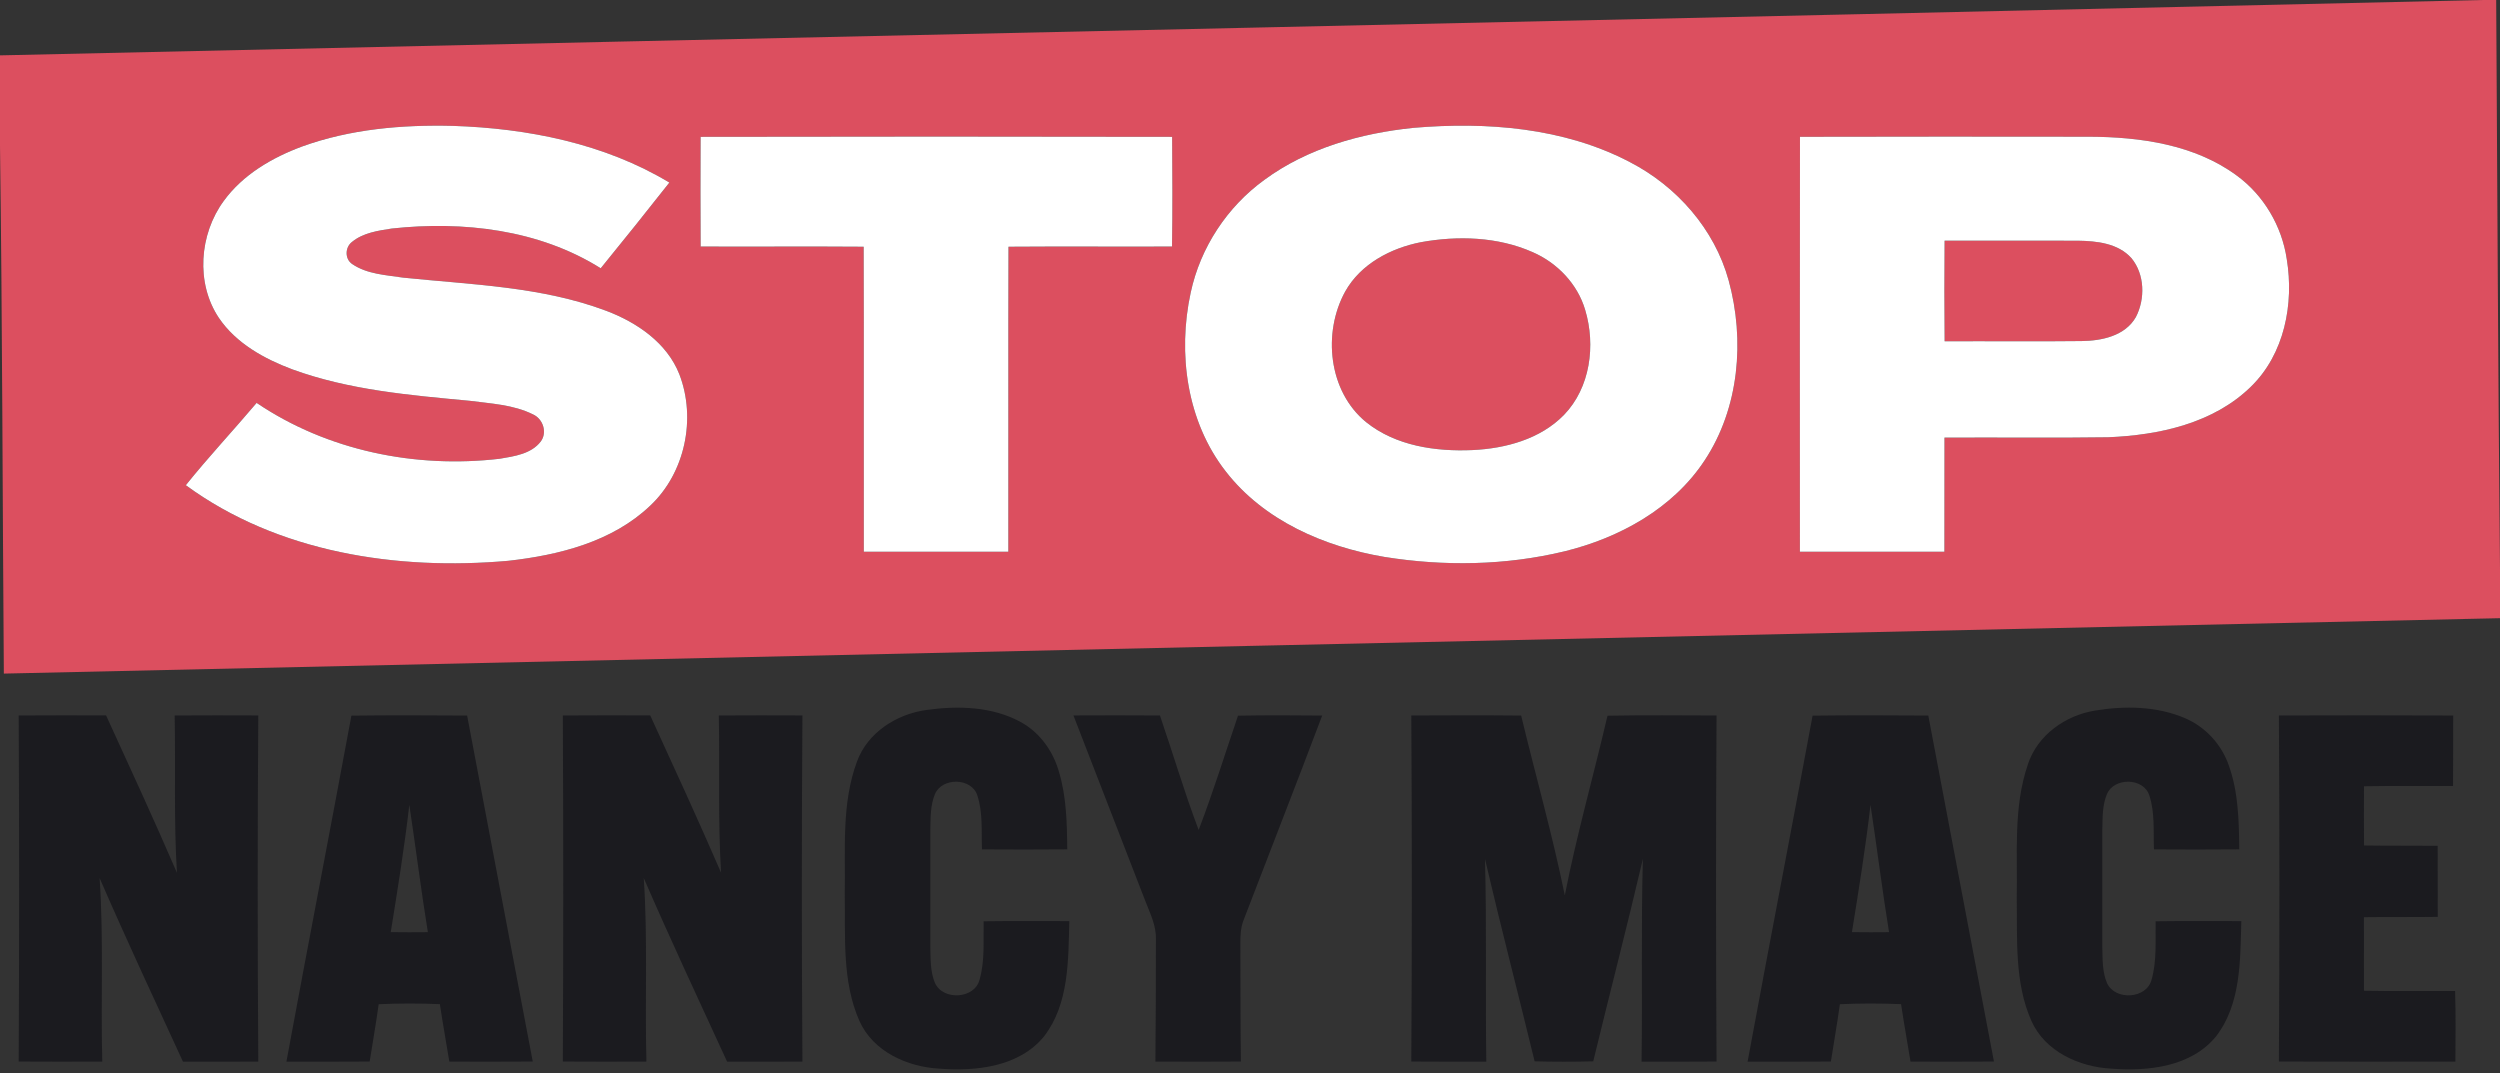 <svg xmlns="http://www.w3.org/2000/svg" width="657pt" height="282pt" viewBox="0 0 657 282"><rect x="0" y="0" width="657" height="282" fill="#333333" stroke="none"/><g id="#dc4f5fff"><path fill="#dc4f5f" opacity="1.00" d=" M 652.51 0.00 L 656.00 0.00 C 656.30 49.86 656.51 99.72 657.00 149.58 L 657.00 162.46 C 438.34 167.32 219.67 172.14 1.01 177.02 C 0.66 130.80 0.62 84.57 0.00 38.36 L 0.00 14.55 C 217.50 9.67 435.01 5.03 652.51 0.00 M 79.42 38.49 C 71.52 41.41 63.83 45.89 58.80 52.81 C 52.39 61.55 51.40 74.38 57.51 83.53 C 62.05 90.24 69.45 94.31 76.88 97.09 C 91.79 102.52 107.75 103.86 123.43 105.33 C 129.03 106.07 134.91 106.34 140.05 108.89 C 142.70 110.06 143.90 113.65 142.10 116.04 C 139.59 119.31 135.13 119.91 131.33 120.56 C 109.21 123.16 86.01 118.44 67.44 105.88 C 61.30 113.15 54.78 120.09 48.83 127.51 C 72.99 145.21 104.31 149.98 133.57 147.38 C 146.89 145.89 160.92 142.39 170.89 132.88 C 180.03 124.29 183.01 110.04 178.55 98.40 C 175.29 90.09 167.39 84.73 159.32 81.68 C 142.27 75.27 123.84 74.82 105.93 72.96 C 101.41 72.27 96.47 72.06 92.57 69.40 C 90.56 68.06 90.65 64.96 92.54 63.55 C 95.45 61.17 99.35 60.62 102.95 60.06 C 121.70 58.03 141.62 60.30 157.87 70.50 C 163.94 63.03 169.97 55.54 175.91 47.98 C 158.85 37.71 138.71 33.72 119.01 33.08 C 105.65 32.75 92.06 33.92 79.42 38.49 M 371.41 33.60 C 357.57 35.03 343.59 38.94 332.26 47.28 C 322.49 54.36 315.45 65.07 312.92 76.88 C 309.45 92.85 311.88 110.78 322.13 123.89 C 332.15 136.82 348.06 143.70 363.84 146.36 C 379.48 148.87 395.69 148.62 411.11 144.90 C 425.56 141.37 439.65 133.66 447.98 120.99 C 457.08 107.22 458.59 89.36 454.28 73.66 C 450.57 60.21 440.67 48.98 428.37 42.62 C 410.99 33.50 390.67 31.96 371.41 33.60 M 184.12 35.96 C 184.08 45.57 184.07 55.18 184.13 64.79 C 198.41 64.85 212.69 64.73 226.97 64.84 C 227.06 91.55 226.96 118.27 227.01 144.99 C 239.67 145.01 252.33 145.01 264.99 144.99 C 265.04 118.27 264.94 91.55 265.03 64.84 C 279.36 64.73 293.68 64.85 308.01 64.79 C 308.16 55.18 308.11 45.57 308.04 35.96 C 266.73 35.87 225.43 35.88 184.12 35.96 M 473.03 35.95 C 472.97 72.29 473.00 108.64 473.01 144.99 C 485.67 145.01 498.33 145.01 510.99 144.99 C 511.04 134.99 510.96 125.00 511.01 115.01 C 525.36 114.92 539.71 115.13 554.05 114.91 C 567.41 114.36 581.74 111.26 591.58 101.58 C 600.35 93.03 602.90 79.84 600.96 68.09 C 599.68 59.43 594.93 51.34 587.85 46.16 C 576.75 37.97 562.44 35.98 548.99 35.93 C 523.67 35.91 498.35 35.87 473.03 35.95 Z"></path><path fill="#dc4f5f" opacity="1.00" d=" M 373.40 63.65 C 383.13 61.89 393.58 62.21 402.73 66.24 C 409.23 69.05 414.58 74.61 416.59 81.46 C 419.38 90.75 417.94 101.88 411.01 109.04 C 404.79 115.42 395.65 117.87 386.99 118.28 C 377.28 118.71 366.82 117.20 359.03 110.95 C 349.11 102.89 347.53 87.44 353.53 76.59 C 357.58 69.36 365.49 65.21 373.40 63.65 Z"></path><path fill="#dc4f5f" opacity="1.00" d=" M 511.04 63.24 C 522.72 63.26 534.39 63.22 546.07 63.26 C 551.01 63.33 556.65 63.92 560.15 67.85 C 563.65 72.09 563.79 78.55 561.31 83.32 C 558.49 88.29 552.31 89.57 547.04 89.63 C 535.05 89.77 523.05 89.63 511.05 89.69 C 510.96 80.88 510.97 72.06 511.04 63.24 Z"></path></g><g id="#ffffffff"><path fill="#ffffff" opacity="1.00" d=" M 79.42 38.49 C 92.06 33.92 105.65 32.75 119.01 33.08 C 138.71 33.72 158.85 37.71 175.91 47.98 C 169.97 55.54 163.94 63.03 157.87 70.50 C 141.62 60.30 121.70 58.03 102.95 60.06 C 99.35 60.62 95.45 61.17 92.54 63.55 C 90.65 64.96 90.56 68.06 92.57 69.40 C 96.47 72.06 101.41 72.27 105.93 72.96 C 123.84 74.82 142.27 75.27 159.32 81.68 C 167.39 84.73 175.29 90.09 178.55 98.40 C 183.01 110.04 180.03 124.29 170.89 132.88 C 160.92 142.39 146.89 145.89 133.57 147.38 C 104.31 149.98 72.99 145.21 48.83 127.51 C 54.78 120.09 61.30 113.15 67.44 105.88 C 86.01 118.44 109.21 123.16 131.33 120.56 C 135.13 119.91 139.59 119.31 142.10 116.04 C 143.90 113.65 142.70 110.06 140.05 108.89 C 134.91 106.34 129.03 106.07 123.43 105.33 C 107.75 103.86 91.79 102.52 76.88 97.09 C 69.45 94.31 62.05 90.24 57.51 83.53 C 51.40 74.38 52.39 61.55 58.80 52.81 C 63.83 45.89 71.52 41.41 79.42 38.49 Z"></path><path fill="#ffffff" opacity="1.00" d=" M 371.41 33.60 C 390.67 31.96 410.99 33.50 428.37 42.62 C 440.67 48.98 450.57 60.21 454.28 73.66 C 458.59 89.36 457.08 107.22 447.98 120.99 C 439.65 133.66 425.56 141.37 411.11 144.90 C 395.69 148.62 379.48 148.87 363.84 146.36 C 348.06 143.70 332.15 136.82 322.13 123.89 C 311.88 110.78 309.45 92.85 312.92 76.88 C 315.45 65.07 322.49 54.36 332.26 47.28 C 343.59 38.94 357.57 35.03 371.41 33.60 M 373.40 63.65 C 365.49 65.21 357.58 69.36 353.53 76.59 C 347.53 87.44 349.11 102.89 359.03 110.95 C 366.82 117.20 377.28 118.71 386.99 118.28 C 395.65 117.87 404.79 115.42 411.01 109.04 C 417.94 101.88 419.38 90.75 416.59 81.46 C 414.58 74.61 409.23 69.05 402.73 66.24 C 393.58 62.21 383.13 61.89 373.40 63.65 Z"></path><path fill="#ffffff" opacity="1.00" d=" M 184.12 35.96 C 225.43 35.88 266.73 35.87 308.04 35.96 C 308.11 45.57 308.16 55.18 308.01 64.79 C 293.68 64.85 279.36 64.73 265.03 64.84 C 264.94 91.55 265.04 118.27 264.99 144.99 C 252.33 145.01 239.67 145.01 227.01 144.99 C 226.96 118.27 227.06 91.55 226.97 64.84 C 212.69 64.73 198.41 64.85 184.13 64.79 C 184.07 55.18 184.08 45.57 184.12 35.96 Z"></path><path fill="#ffffff" opacity="1.00" d=" M 473.03 35.95 C 498.35 35.87 523.67 35.91 548.99 35.93 C 562.44 35.98 576.75 37.97 587.85 46.16 C 594.93 51.34 599.68 59.43 600.96 68.09 C 602.90 79.84 600.35 93.03 591.58 101.58 C 581.74 111.26 567.41 114.36 554.05 114.91 C 539.71 115.13 525.36 114.92 511.01 115.01 C 510.96 125.00 511.04 134.99 510.99 144.99 C 498.33 145.01 485.67 145.01 473.01 144.99 C 473.00 108.64 472.97 72.29 473.03 35.95 M 511.04 63.24 C 510.97 72.06 510.96 80.88 511.05 89.69 C 523.05 89.63 535.05 89.77 547.04 89.63 C 552.31 89.57 558.49 88.29 561.31 83.32 C 563.79 78.55 563.65 72.09 560.15 67.85 C 556.65 63.92 551.01 63.33 546.07 63.26 C 534.39 63.22 522.72 63.26 511.04 63.24 Z"></path></g><g id="#1b1b1fff"><path fill="#1b1b1f" opacity="1.00" d=" M 243.38 186.59 C 251.69 185.42 260.71 185.63 268.24 189.75 C 273.24 192.47 276.75 197.39 278.29 202.81 C 280.27 209.41 280.41 216.37 280.48 223.21 C 273.01 223.29 265.53 223.26 258.06 223.22 C 257.88 218.50 258.34 213.61 256.85 209.05 C 255.35 204.34 247.59 204.24 245.71 208.68 C 244.48 211.62 244.57 214.88 244.49 218.01 C 244.51 228.34 244.51 238.66 244.49 248.99 C 244.57 252.11 244.47 255.38 245.71 258.32 C 247.81 263.01 256.16 262.57 257.44 257.43 C 258.85 252.46 258.41 247.21 258.50 242.11 C 266.00 242.01 273.51 242.06 281.02 242.07 C 280.73 252.34 280.98 263.81 274.37 272.37 C 267.83 280.36 256.56 281.58 246.93 280.85 C 238.46 280.41 229.45 276.37 225.84 268.27 C 221.25 257.84 222.19 246.12 222.00 235.00 C 222.22 223.37 221.08 211.25 225.22 200.13 C 228.00 192.52 235.58 187.69 243.38 186.59 Z"></path><path fill="#1b1b1f" opacity="1.00" d=" M 550.57 186.74 C 558.43 185.44 566.86 185.56 574.28 188.76 C 579.66 191.08 583.91 195.74 585.78 201.30 C 588.27 208.31 588.39 215.86 588.48 223.21 C 581.01 223.29 573.53 223.26 566.06 223.22 C 565.88 218.50 566.34 213.61 564.85 209.05 C 563.35 204.34 555.59 204.24 553.71 208.68 C 552.47 211.61 552.57 214.88 552.49 218.01 C 552.51 228.34 552.51 238.66 552.49 248.99 C 552.57 252.12 552.47 255.39 553.71 258.33 C 555.82 263.01 564.16 262.57 565.44 257.43 C 566.85 252.46 566.41 247.21 566.50 242.11 C 574.00 242.01 581.51 242.06 589.02 242.07 C 588.72 252.35 588.98 263.82 582.37 272.37 C 575.83 280.36 564.56 281.58 554.93 280.85 C 546.46 280.41 537.45 276.38 533.84 268.27 C 529.37 258.16 530.17 246.79 530.00 236.00 C 530.23 224.28 529.07 212.15 532.93 200.87 C 535.45 193.19 542.77 188.00 550.57 186.74 Z"></path><path fill="#1b1b1f" opacity="1.00" d=" M 4.91 188.03 C 12.56 187.97 20.22 188.00 27.88 188.01 C 34.18 201.75 40.50 215.48 46.50 229.36 C 45.65 215.59 46.17 201.80 45.90 188.03 C 53.23 187.98 60.55 187.99 67.88 188.02 C 67.67 218.34 67.67 248.66 67.88 278.99 C 61.28 279.02 54.68 279.00 48.08 279.00 C 40.70 262.96 33.22 246.96 26.18 230.76 C 27.27 246.81 26.45 262.91 26.88 278.98 C 19.56 279.01 12.23 279.02 4.91 278.97 C 5.06 248.66 5.06 218.34 4.91 188.03 Z"></path><path fill="#1b1b1f" opacity="1.00" d=" M 92.35 188.07 C 102.48 187.94 112.62 187.98 122.76 188.05 C 128.46 218.37 134.29 248.66 140.01 278.97 C 132.70 279.03 125.39 279.00 118.08 278.99 C 117.27 273.95 116.35 268.94 115.60 263.89 C 110.24 263.67 104.88 263.66 99.52 263.91 C 98.82 268.94 97.95 273.95 97.15 278.97 C 89.86 279.03 82.57 279.00 75.27 279.00 C 80.86 248.67 86.74 218.39 92.35 188.07 M 107.57 211.53 C 106.28 222.72 104.48 233.84 102.69 244.96 C 105.93 245.00 109.19 245.01 112.44 244.97 C 110.64 233.85 109.25 222.66 107.57 211.53 Z"></path><path fill="#1b1b1f" opacity="1.00" d=" M 147.91 188.03 C 155.56 187.97 163.22 187.99 170.88 188.01 C 177.17 201.75 183.50 215.48 189.50 229.35 C 188.65 215.59 189.17 201.80 188.90 188.03 C 196.23 187.98 203.55 187.99 210.88 188.02 C 210.67 218.34 210.67 248.66 210.88 278.99 C 204.28 279.02 197.68 279.00 191.08 279.00 C 183.70 262.96 176.21 246.96 169.18 230.76 C 170.27 246.81 169.45 262.91 169.88 278.98 C 162.56 279.01 155.23 279.02 147.91 278.97 C 148.06 248.66 148.06 218.34 147.91 188.03 Z"></path><path fill="#1b1b1f" opacity="1.00" d=" M 282.10 188.02 C 289.68 187.98 297.25 187.98 304.83 188.03 C 308.28 198.04 311.24 208.21 315.01 218.11 C 318.80 208.22 321.94 198.10 325.35 188.08 C 332.72 187.94 340.10 187.97 347.47 188.05 C 340.70 206.02 333.68 223.89 326.81 241.81 C 326.05 243.76 325.96 245.86 325.97 247.93 C 326.01 258.28 325.97 268.62 326.11 278.97 C 318.62 279.02 311.13 279.02 303.64 278.98 C 303.76 268.30 303.76 257.62 303.77 246.93 C 303.92 243.14 302.08 239.72 300.79 236.27 C 294.54 220.20 288.31 204.11 282.10 188.02 Z"></path><path fill="#1b1b1f" opacity="1.00" d=" M 370.89 188.03 C 380.51 187.99 390.14 187.95 399.76 188.05 C 403.55 203.81 408.00 219.41 411.23 235.30 C 414.34 219.42 418.79 203.84 422.45 188.09 C 432.00 187.90 441.56 188.01 451.11 188.03 C 450.93 218.34 450.93 248.66 451.11 278.97 C 444.54 279.03 437.97 279.00 431.40 279.00 C 431.66 261.24 431.25 243.47 431.75 225.72 C 427.60 243.50 423.00 261.18 418.70 278.92 C 413.57 279.05 408.43 279.05 403.30 278.92 C 399.00 261.18 394.40 243.51 390.25 225.73 C 390.74 243.48 390.34 261.24 390.60 279.00 C 384.03 279.00 377.46 279.03 370.89 278.97 C 371.07 248.66 371.07 218.34 370.89 188.03 Z"></path><path fill="#1b1b1f" opacity="1.00" d=" M 476.35 188.07 C 486.48 187.94 496.62 187.98 506.76 188.05 C 512.46 218.37 518.29 248.66 524.01 278.97 C 516.70 279.03 509.39 279.00 502.08 278.99 C 501.27 273.95 500.35 268.94 499.60 263.89 C 494.24 263.67 488.87 263.66 483.52 263.91 C 482.82 268.94 481.95 273.95 481.16 278.97 C 473.86 279.03 466.57 279.00 459.27 279.00 C 464.86 248.67 470.74 218.39 476.35 188.07 M 491.57 211.53 C 490.28 222.72 488.48 233.84 486.69 244.96 C 489.93 245.00 493.18 245.01 496.44 244.97 C 494.64 233.85 493.25 222.66 491.57 211.53 Z"></path><path fill="#1b1b1f" opacity="1.00" d=" M 598.89 188.03 C 614.16 187.99 629.43 187.96 644.70 188.04 C 644.68 194.21 644.71 200.39 644.66 206.56 C 636.86 206.60 629.06 206.49 621.26 206.63 C 621.23 211.82 621.23 217.00 621.27 222.19 C 627.72 222.30 634.17 222.21 640.62 222.28 C 640.64 228.50 640.62 234.72 640.64 240.95 C 634.17 241.05 627.71 240.95 621.24 241.04 C 621.25 247.48 621.24 253.92 621.25 260.37 C 629.23 260.51 637.22 260.40 645.21 260.43 C 645.39 266.61 645.32 272.79 645.28 278.98 C 629.82 279.01 614.35 279.02 598.89 278.97 C 599.07 248.66 599.07 218.34 598.89 188.03 Z"></path></g></svg>